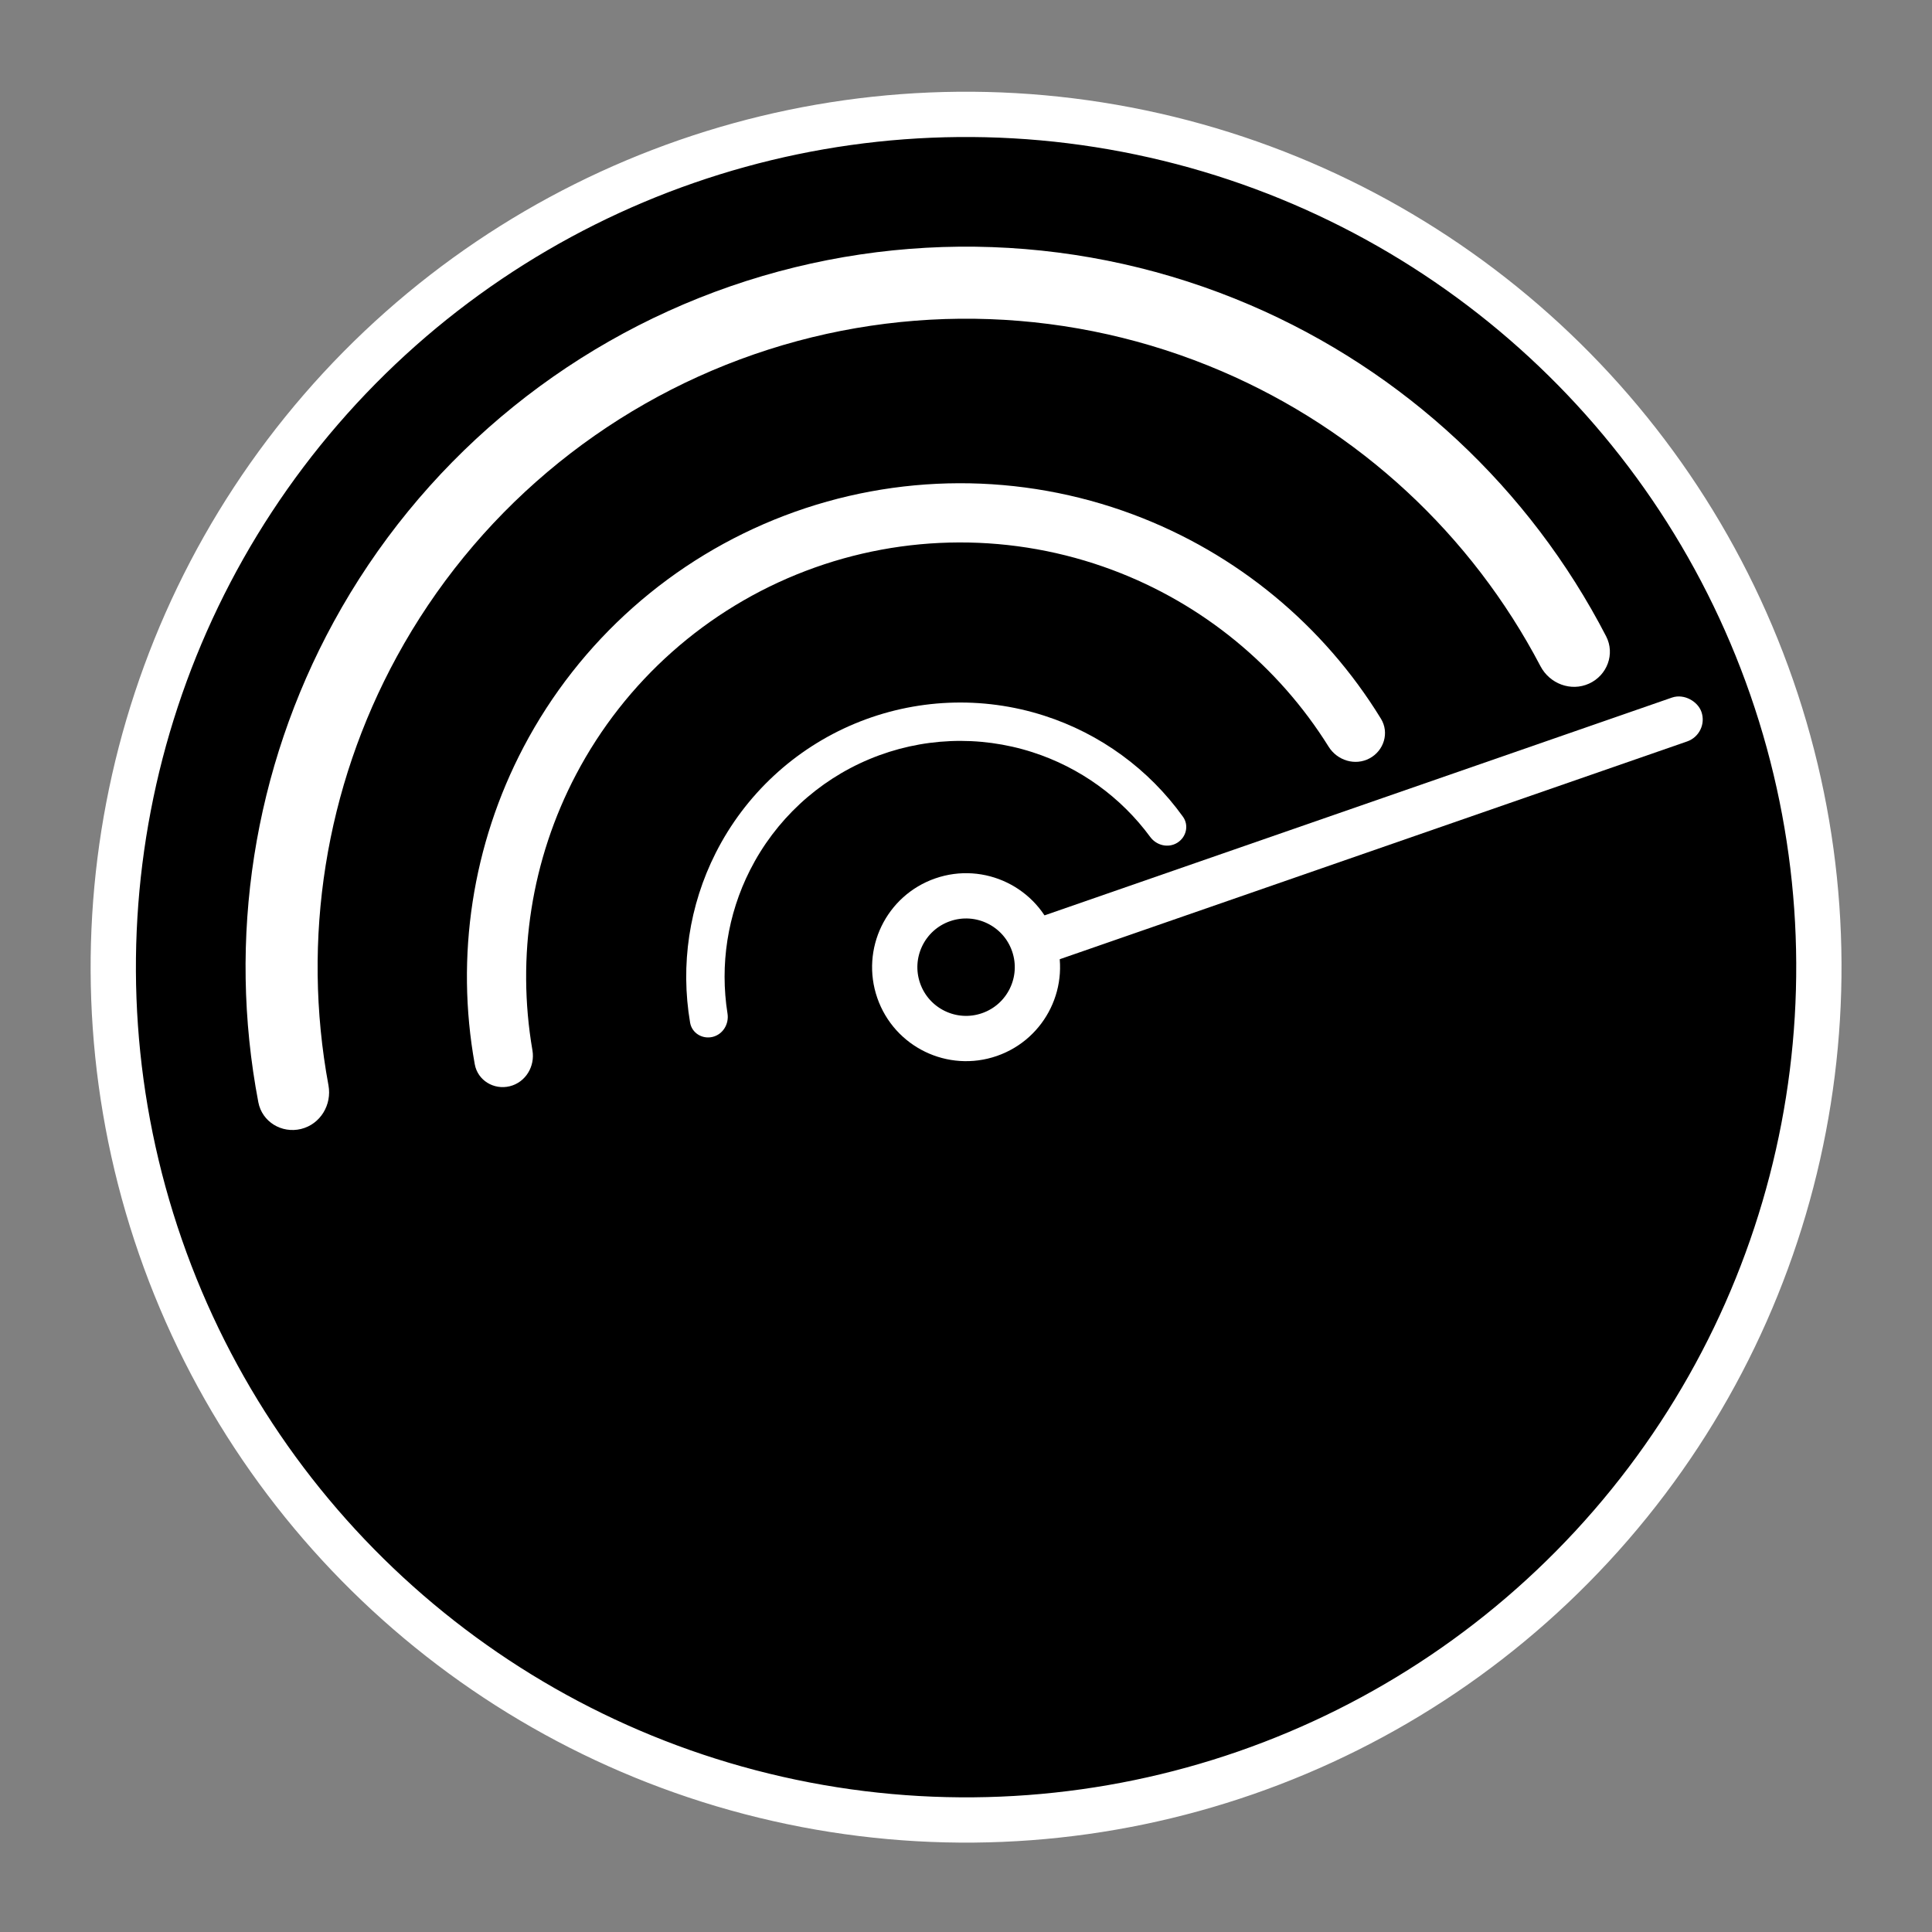 <svg width="32" height="32" viewBox="0 0 128 128" fill="none" xmlns="http://www.w3.org/2000/svg">
<rect x="0" y="0" width="128" height="128" fill="#808080" stroke="none"/>
<g clip-path="url(#clip0_1_31)">
<circle cx="64.005" cy="64.078" r="56.5" transform="rotate(160.857 64.005 64.078)" fill="#000" stroke="white" stroke-width="3"/>
<circle cx="64.005" cy="64.078" r="4.726" transform="rotate(160.857 64.005 64.078)" fill="#000" stroke="white" stroke-width="3"/>
<path d="M47.213 68.697C46.531 68.863 45.839 68.445 45.721 67.753C45.07 63.931 45.658 59.988 47.418 56.509C49.369 52.65 52.633 49.614 56.623 47.947C60.613 46.281 65.067 46.092 69.183 47.416C72.895 48.609 76.113 50.962 78.374 54.111C78.784 54.681 78.595 55.468 77.997 55.836V55.836C77.4 56.205 76.621 56.016 76.205 55.45C74.266 52.814 71.54 50.844 68.405 49.836C64.865 48.698 61.035 48.86 57.603 50.294C54.172 51.727 51.365 54.338 49.687 57.656C48.2 60.595 47.686 63.919 48.199 67.15C48.309 67.844 47.895 68.531 47.213 68.697V68.697Z" fill="white"/>
<path d="M33.767 71.968C32.715 72.224 31.648 71.579 31.455 70.513C30.164 63.362 31.29 55.962 34.688 49.496C38.392 42.45 44.539 36.997 51.977 34.161C59.414 31.325 67.631 31.3 75.086 34.091C81.926 36.652 87.694 41.423 91.492 47.619C92.058 48.542 91.692 49.734 90.736 50.244V50.244C89.78 50.754 88.598 50.388 88.024 49.469C84.681 44.114 79.656 39.991 73.71 37.765C67.15 35.309 59.919 35.33 53.374 37.826C46.829 40.322 41.42 45.121 38.161 51.321C35.207 56.941 34.204 63.363 35.275 69.585C35.459 70.652 34.82 71.712 33.767 71.968V71.968Z" fill="white"/>
<path d="M19.942 74.798C18.661 75.109 17.364 74.325 17.116 73.03C15.046 62.19 16.794 50.938 22.105 41.208C27.797 30.778 37.176 22.846 48.406 18.962C59.636 15.079 71.911 15.524 82.831 20.21C93.017 24.582 101.341 32.351 106.409 42.155C107.015 43.326 106.48 44.744 105.28 45.29V45.29C104.08 45.837 102.671 45.303 102.059 44.135C97.488 35.412 90.043 28.5 80.948 24.597C71.12 20.38 60.073 19.979 49.966 23.474C39.859 26.969 31.418 34.108 26.295 43.495C21.553 52.182 19.968 62.216 21.761 71.9C22.001 73.196 21.223 74.486 19.942 74.798V74.798Z" fill="white"/>
<rect x="112.593" y="48.31" width="46.07" height="2.075" rx="1.038" transform="rotate(160.857 112.593 48.31)" fill="white" stroke="white"/>
</g>
<defs>
<clipPath id="clip0_1_31">
<rect width="128" height="128" fill="white"/>
</clipPath>
</defs>
</svg>
